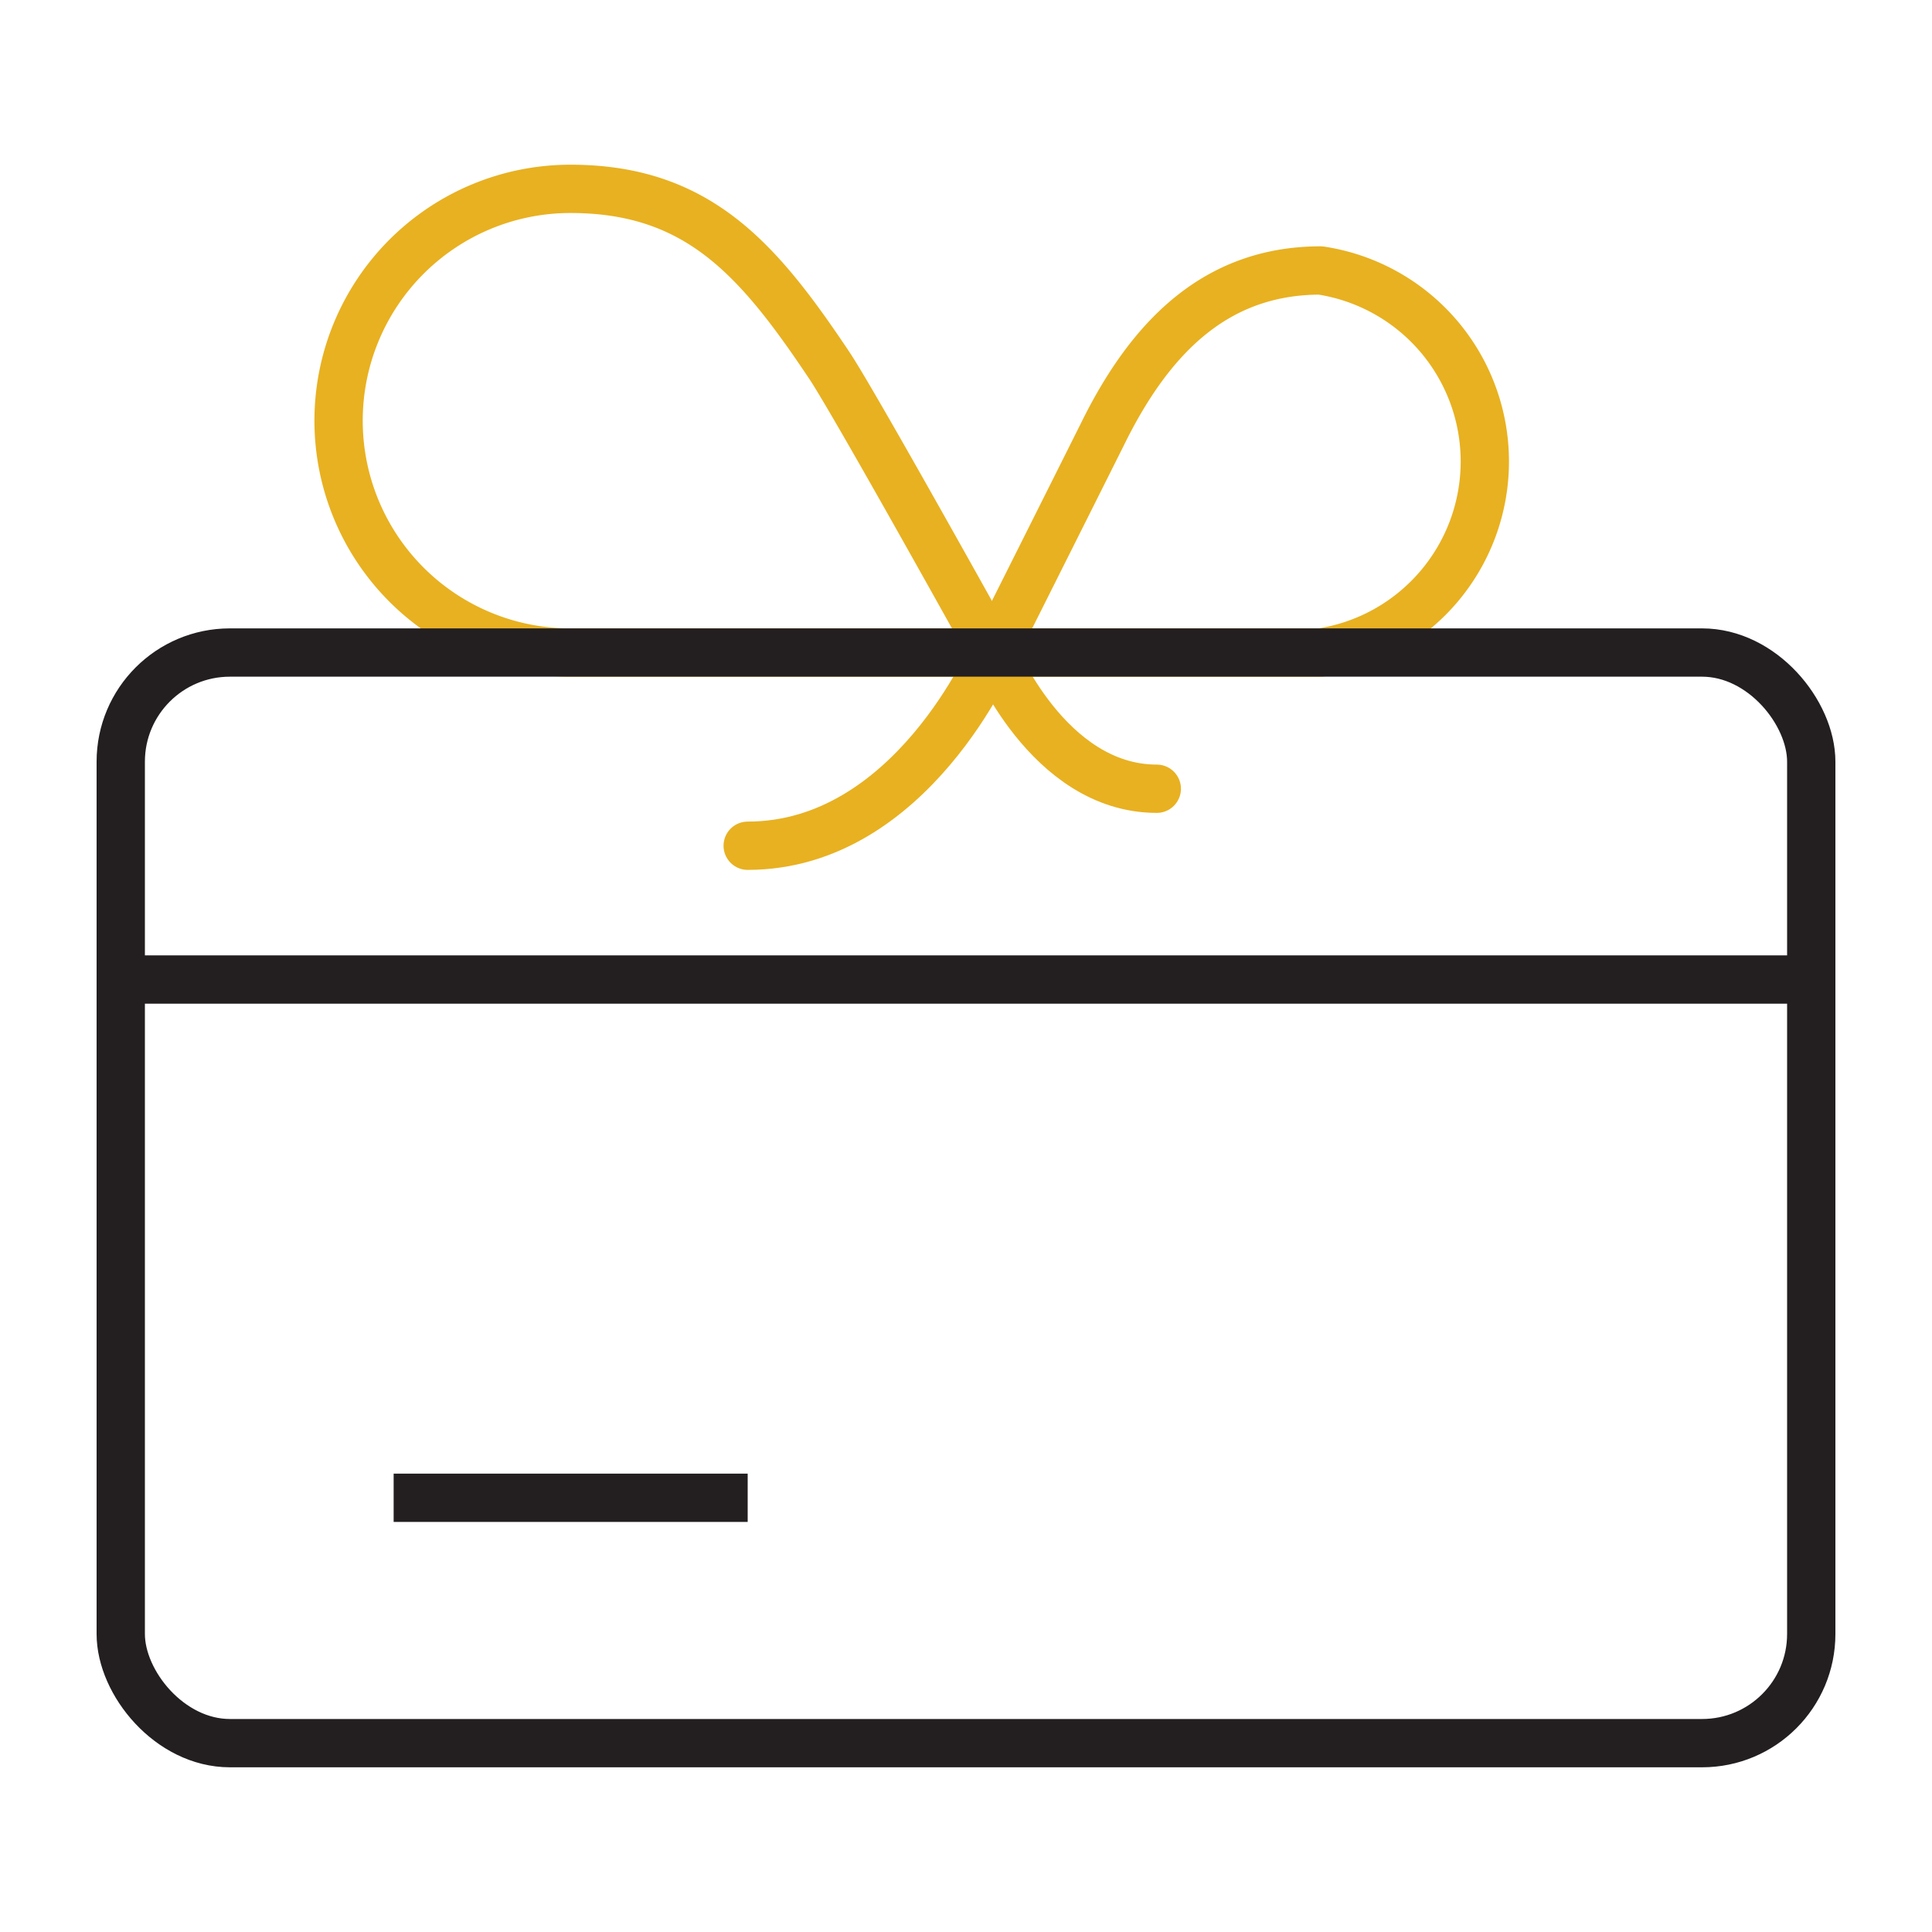 <svg id="Layer_1" data-name="Layer 1" xmlns="http://www.w3.org/2000/svg" viewBox="0 0 40 40"><defs><style>.cls-1,.cls-2{fill:none;}.cls-1{stroke:#e8b121;stroke-linecap:round;stroke-linejoin:round;}.cls-2{stroke:#231f20;stroke-miterlimit:10;}</style></defs><title>Whitepass</title><path class="cls-1" d="M20.56,13.51s-2.82-5.08-3.38-5.93c-1.47-2.2-2.72-3.67-5.37-3.67a4.8,4.8,0,0,0,0,9.6Z"/><path class="cls-1" d="M20.56,13.51s5.69,0,6.78,0a4,4,0,0,0,0-7.91C25.16,5.6,23.8,7,22.82,9,22.26,10.12,20.56,13.51,20.56,13.51Z"/><path class="cls-1" d="M20.56,13.51s1.13,2.82,3.39,2.82"/><path class="cls-1" d="M20.56,13.51s-1.69,4-5.08,4"/><line class="cls-2" x1="8.15" y1="31.01" x2="15.48" y2="31.01"/><line class="cls-2" x1="2.5" y1="20.28" x2="37.5" y2="20.28"/><rect class="cls-2" x="2.5" y="13.51" width="35" height="22.58" rx="2.26"/></svg>